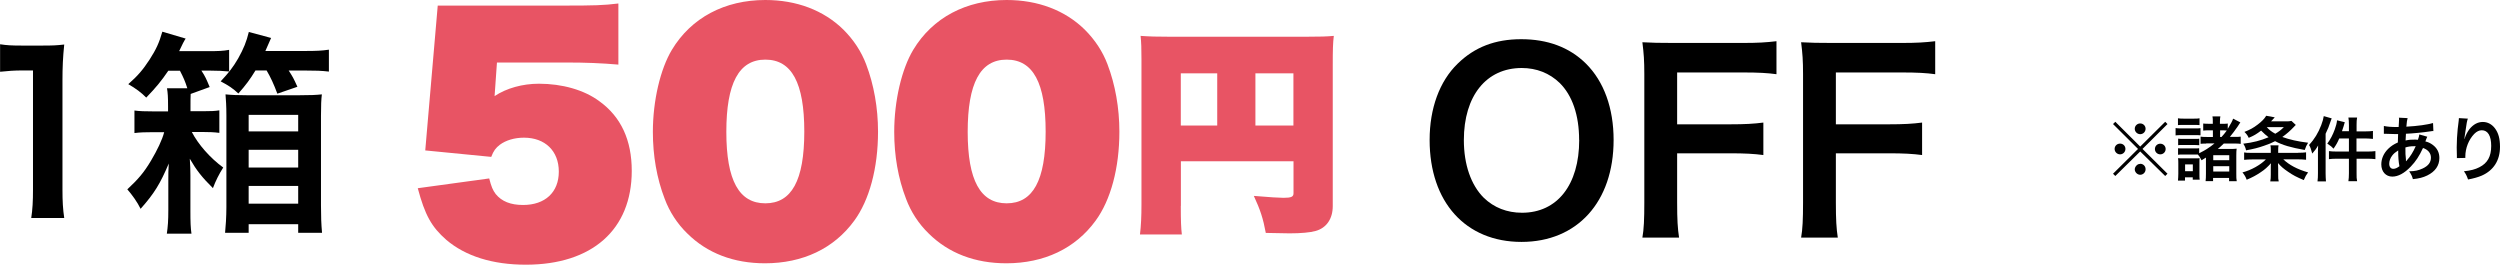 <svg width="406" height="43" viewBox="0 0 406 43" fill="none" xmlns="http://www.w3.org/2000/svg">
<g clip-path="url(#clip0_13308_785)">
<path d="M5.073 35.401C5.287 34.026 5.358 32.651 5.358 30.822V11.441H3.658C2.343 11.441 1.314 11.512 0.014 11.654V7.188C1.114 7.358 1.886 7.401 3.558 7.401H6.816C8.616 7.401 9.159 7.372 10.431 7.231C10.217 9.3 10.145 10.931 10.145 13.029V30.822C10.145 32.693 10.217 33.955 10.431 35.401H5.073Z" fill="black"/>
<path d="M27.335 11.484C26.207 13.143 25.349 14.192 23.749 15.85C22.963 15.042 22.006 14.333 20.834 13.667C22.392 12.292 23.206 11.342 24.306 9.655C25.364 7.996 25.835 6.99 26.364 5.146L30.151 6.266C29.936 6.578 29.579 7.245 29.093 8.308H33.737C35.409 8.308 36.252 8.28 37.209 8.095V11.611C36.109 11.512 35.438 11.47 34.237 11.47H32.708C33.351 12.448 33.494 12.802 34.051 14.135L30.965 15.255C30.936 15.921 30.936 16.304 30.936 17.254V18.062H32.994C34.266 18.062 34.909 18.034 35.623 17.92V21.578C34.766 21.465 33.923 21.436 32.923 21.436H31.151C32.18 23.435 34.123 25.661 36.252 27.206C35.58 28.256 35.009 29.39 34.58 30.552C32.808 28.794 31.922 27.674 30.822 25.775C30.894 26.795 30.922 27.575 30.922 28.483V34.182C30.922 36.081 30.951 36.961 31.094 37.953H27.093C27.264 36.79 27.335 35.812 27.335 34.083V29.262C27.335 28.383 27.335 27.504 27.407 26.554C26.021 29.829 25.064 31.403 22.834 33.912C22.306 32.821 21.448 31.63 20.677 30.751C22.449 29.092 23.363 28.043 24.535 26.072C25.521 24.413 26.35 22.698 26.664 21.465H24.921C23.649 21.465 22.692 21.493 21.834 21.606V17.949C22.62 18.062 23.649 18.09 24.921 18.09H27.293V17.282C27.293 15.765 27.25 15.099 27.121 14.333H30.422C30.065 13.213 29.822 12.646 29.222 11.484H27.307H27.335ZM41.482 11.455C40.596 12.902 39.953 13.78 38.71 15.184C37.824 14.348 37.109 13.88 35.838 13.213C37.181 11.767 37.824 10.959 38.681 9.485C39.567 7.897 40.024 6.777 40.41 5.189L44.025 6.167L43.097 8.28H49.512C51.427 8.28 52.242 8.237 53.413 8.067V11.626C52.213 11.484 51.284 11.455 49.512 11.455H46.883C47.526 12.448 47.669 12.689 48.298 14.092L45.04 15.212C44.468 13.667 43.94 12.533 43.297 11.441H41.453L41.482 11.455ZM36.766 18.771C36.766 17.183 36.695 16.233 36.623 15.326C37.609 15.425 38.61 15.468 40.139 15.468H48.612C50.427 15.468 51.313 15.425 52.27 15.326C52.17 16.134 52.127 17.126 52.127 18.814V33.374C52.127 35.132 52.17 36.365 52.299 37.811H48.426V36.408H40.382V37.811H36.552C36.652 36.861 36.766 35.174 36.766 33.657V18.771ZM40.382 21.337H48.426V18.657H40.382V21.337ZM40.382 27.206H48.426V24.328H40.382V27.206ZM40.382 33.076H48.426V30.198H40.382V33.076Z" fill="black"/>
<path d="M69.06 24.442L71.089 0.907H91.722C96.367 0.907 98.053 0.865 100.425 0.567V10.491C97.624 10.25 95.152 10.151 91.823 10.151H80.706L80.32 15.609C82.249 14.319 84.864 13.596 87.522 13.596C91.294 13.596 94.866 14.602 97.324 16.431C100.853 18.969 102.597 22.755 102.597 27.745C102.597 37.286 96.166 42.986 85.392 42.986C79.977 42.986 75.59 41.596 72.489 38.959C70.074 36.847 69.017 34.933 67.845 30.566L79.448 28.978C79.791 30.325 80.034 30.892 80.505 31.516C81.477 32.707 82.92 33.288 84.949 33.288C88.522 33.288 90.751 31.233 90.751 27.872C90.751 24.512 88.522 22.358 85.092 22.358C83.549 22.358 82.149 22.783 81.177 23.506C80.505 24.03 80.162 24.47 79.777 25.477L69.046 24.427L69.06 24.442Z" fill="#E85464"/>
<path d="M111.627 37.925C109.984 36.337 108.727 34.38 107.955 32.31C106.655 28.95 106.026 25.264 106.026 21.422C106.026 16.346 107.24 11.214 109.112 8.095C112.256 2.864 117.714 0 124.288 0C129.36 0 133.761 1.673 136.948 4.792C138.634 6.465 139.891 8.393 140.663 10.449C141.92 13.752 142.592 17.537 142.592 21.38C142.592 27.277 141.192 32.495 138.72 35.855C135.433 40.363 130.36 42.759 124.23 42.759C119.158 42.759 114.857 41.129 111.613 37.91L111.627 37.925ZM130.618 21.38C130.618 13.469 128.589 9.683 124.288 9.683C119.986 9.683 117.957 13.525 117.957 21.422C117.957 29.319 120.029 33.019 124.288 33.019C128.546 33.019 130.618 29.333 130.618 21.365V21.38Z" fill="#E85464"/>
<path d="M150.823 37.925C149.18 36.337 147.922 34.38 147.151 32.31C145.85 28.95 145.222 25.264 145.222 21.422C145.222 16.346 146.436 11.214 148.308 8.095C151.452 2.864 156.91 0 163.483 0C168.556 0 172.957 1.673 176.144 4.792C177.83 6.465 179.087 8.393 179.859 10.449C181.116 13.752 181.788 17.537 181.788 21.38C181.788 27.277 180.387 32.495 177.915 35.855C174.629 40.363 169.556 42.759 163.426 42.759C158.353 42.759 154.052 41.129 150.809 37.91L150.823 37.925ZM169.813 21.38C169.813 13.469 167.784 9.683 163.483 9.683C159.182 9.683 157.153 13.525 157.153 21.422C157.153 29.319 159.225 33.019 163.483 33.019C167.742 33.019 169.813 29.333 169.813 21.365V21.38Z" fill="#E85464"/>
<path d="M191.762 33.431C191.762 35.897 191.804 36.989 191.933 38.081H185.131C185.303 36.677 185.374 35.132 185.374 33.232V9.627C185.374 7.897 185.346 6.919 185.231 5.827C186.617 5.926 187.746 5.969 190.304 5.969H211.795C214.453 5.969 215.553 5.926 216.611 5.827C216.468 6.947 216.439 8.081 216.439 10.648V33.473C216.439 35.543 215.41 37.032 213.638 37.514C212.781 37.755 211.295 37.896 209.423 37.896C208.58 37.896 207.008 37.854 205.565 37.825C205.136 35.5 204.679 34.097 203.622 31.814C206.179 32.027 207.737 32.126 208.437 32.126C209.709 32.126 210.066 31.956 210.066 31.389V26.186H191.776V33.431H191.762ZM197.677 11.909H191.762V20.387H197.677V11.909ZM210.052 20.387V11.909H203.879V20.387H210.052Z" fill="#E85464"/>
<path d="M257.563 10.335C260.478 13.228 262.05 17.566 262.05 22.726C262.05 32.764 256.163 39.286 247.089 39.286C238.016 39.286 232.171 32.821 232.171 22.726C232.171 17.608 233.772 13.199 236.73 10.335C239.487 7.642 242.817 6.366 247.046 6.366C251.276 6.366 254.848 7.642 257.563 10.335ZM256.449 22.712C256.449 18.7 255.334 15.482 253.291 13.469C251.648 11.881 249.533 11.044 247.132 11.044C241.374 11.044 237.73 15.567 237.73 22.755C237.73 26.724 238.887 30.056 240.974 32.126C242.617 33.714 244.732 34.55 247.175 34.55C252.891 34.55 256.463 30.028 256.463 22.726L256.449 22.712Z" fill="black"/>
<path d="M272.367 32.877C272.367 35.699 272.453 37.088 272.681 38.591H266.723C266.966 37.244 267.037 35.571 267.037 32.948V12.023C267.037 9.839 266.951 8.691 266.723 6.862C268.366 6.947 269.366 6.975 271.81 6.975H283.012C285.527 6.975 286.813 6.89 288.499 6.692V12.051C287.056 11.852 285.584 11.767 283.012 11.767H272.367V20.189H280.926C283.412 20.189 284.813 20.104 286.37 19.905V25.179C284.884 24.981 283.37 24.896 280.926 24.896H272.367V32.835V32.877Z" fill="black"/>
<path d="M298.145 32.877C298.145 35.699 298.23 37.088 298.459 38.591H292.5C292.743 37.244 292.815 35.571 292.815 32.948V12.023C292.815 9.839 292.729 8.691 292.5 6.862C294.144 6.947 295.144 6.975 297.587 6.975H308.79C311.305 6.975 312.591 6.89 314.277 6.692V12.051C312.834 11.852 311.362 11.767 308.79 11.767H298.145V20.189H306.704C309.19 20.189 310.591 20.104 312.148 19.905V25.179C310.662 24.981 309.147 24.896 306.704 24.896H298.145V32.835V32.877Z" fill="black"/>
<path d="M351.629 19.777L352.001 20.146L347.943 24.186L352.001 28.213L351.629 28.581L347.571 24.598L343.527 28.581L343.156 28.213L347.214 24.186L343.156 20.146L343.527 19.777L347.571 23.804L351.629 19.777ZM345.171 24.186C345.171 24.669 344.785 25.066 344.299 25.066C343.813 25.066 343.413 24.669 343.413 24.186C343.413 23.704 343.799 23.322 344.299 23.322C344.799 23.322 345.171 23.704 345.171 24.186ZM348.443 27.504C348.443 27.986 348.043 28.383 347.571 28.383C347.1 28.383 346.685 27.958 346.685 27.504C346.685 27.079 347.1 26.625 347.485 26.625H347.514C347.514 26.625 347.514 26.625 347.543 26.625L347.571 26.597C348.057 26.597 348.443 26.98 348.443 27.476V27.504ZM348.443 20.912C348.443 21.394 348.057 21.791 347.571 21.791C347.085 21.791 346.685 21.394 346.685 20.912C346.685 20.43 347.085 20.047 347.571 20.047C348.057 20.047 348.443 20.43 348.443 20.912ZM351.701 24.201C351.701 24.683 351.315 25.066 350.829 25.066C350.343 25.066 349.957 24.683 349.957 24.201C349.957 23.719 350.343 23.336 350.829 23.336C351.315 23.336 351.701 23.719 351.701 24.201Z" fill="black"/>
<path d="M353.315 20.798C353.558 20.841 353.787 20.855 354.244 20.855H356.43C356.916 20.855 357.116 20.855 357.359 20.812V21.975C357.088 21.947 356.931 21.947 356.488 21.947H354.244C353.816 21.947 353.687 21.947 353.315 21.989V20.812V20.798ZM353.701 19.21C353.987 19.253 354.13 19.267 354.63 19.267H356.273C356.759 19.267 356.916 19.267 357.202 19.21V20.316C356.888 20.288 356.659 20.288 356.273 20.288H354.63C354.23 20.288 354.03 20.288 353.701 20.316V19.21ZM353.701 29.333C353.73 28.993 353.758 28.61 353.758 28.227V26.568C353.758 26.242 353.758 25.987 353.716 25.689C354.03 25.718 354.173 25.718 354.601 25.718H356.445C356.902 25.718 357.031 25.718 357.216 25.689C357.188 25.888 357.188 26.072 357.188 26.512V28.284C357.188 28.738 357.188 28.936 357.231 29.177H356.102V28.794H354.844V29.333H353.687H353.701ZM358.288 23.322C357.917 23.322 357.731 23.322 357.374 23.35V22.188C357.631 22.23 357.874 22.244 358.374 22.244H359.374V21.167H358.774C358.374 21.167 358.088 21.167 357.802 21.209V20.061C358.059 20.089 358.345 20.104 358.76 20.104H359.36V19.749C359.36 19.381 359.36 19.154 359.303 18.898H360.589C360.546 19.125 360.517 19.338 360.517 19.763V20.104H361.032C361.403 20.104 361.575 20.104 361.789 20.061V20.926C362.346 19.99 362.503 19.706 362.661 19.267L363.832 19.877C363.747 19.99 363.504 20.359 363.389 20.557C363.018 21.096 362.575 21.691 362.132 22.23H362.861C363.404 22.23 363.632 22.23 363.889 22.188V23.364C363.632 23.322 363.346 23.308 362.846 23.308H361.146C360.774 23.676 360.503 23.917 360.174 24.187H362.089C362.575 24.187 362.918 24.187 363.232 24.144C363.189 24.442 363.175 24.739 363.175 25.278V28.213C363.175 28.78 363.175 29.092 363.246 29.432H362.003V28.893H359.403V29.418H358.188C358.231 29.064 358.245 28.752 358.245 28.213V25.59C357.874 25.831 357.817 25.86 357.531 26.03C357.274 25.519 357.159 25.349 356.931 25.094C356.731 25.094 356.616 25.094 356.43 25.094H354.43C354.116 25.094 353.973 25.094 353.716 25.137V24.073C353.93 24.102 354.058 24.102 354.43 24.102H356.43C356.816 24.102 356.931 24.102 357.145 24.073V24.881C358.017 24.47 358.874 23.931 359.631 23.293H358.274L358.288 23.322ZM353.73 22.514C353.93 22.542 354.058 22.556 354.444 22.556H356.459C356.831 22.556 356.945 22.556 357.159 22.528V23.577C357.159 23.577 357.074 23.577 357.059 23.577C356.916 23.577 356.731 23.549 356.459 23.549H354.444C354.073 23.549 353.873 23.549 353.73 23.577V22.514ZM354.859 27.802H356.116V26.696H354.859V27.802ZM359.431 26.015H362.032V25.207H359.431V26.015ZM359.431 27.858H362.032V26.994H359.431V27.858ZM360.774 22.244C361.146 21.833 361.289 21.663 361.632 21.195C361.389 21.167 361.289 21.167 361.117 21.167H360.546V22.244H360.774Z" fill="black"/>
<path d="M373.206 24.811C373.806 24.811 374.163 24.782 374.506 24.74V25.945C374.121 25.902 373.678 25.874 373.106 25.874H370.805C371.749 26.781 373.063 27.49 374.835 28C374.492 28.468 374.406 28.61 374.135 29.248C372.92 28.724 372.434 28.483 371.591 27.901C370.82 27.377 370.463 27.065 369.948 26.483C369.977 26.951 369.977 27.121 369.977 27.32V28.369C369.977 28.908 369.977 29.12 370.062 29.461H368.691C368.762 29.092 368.776 28.851 368.776 28.355V27.334C368.776 27.079 368.776 26.852 368.805 26.512C368.205 27.164 367.848 27.504 367.119 27.986C366.404 28.468 365.776 28.808 364.861 29.191C364.704 28.738 364.518 28.426 364.175 28C365.59 27.632 367.09 26.795 367.976 25.888H365.833C365.29 25.888 364.833 25.916 364.447 25.959V24.754C364.733 24.811 365.004 24.825 365.561 24.825H368.776V24.343C368.776 24.031 368.776 23.875 368.719 23.605H370.034C369.991 23.846 369.977 24.031 369.977 24.357V24.825H373.178L373.206 24.811ZM372.835 20.302C372.72 20.387 372.692 20.43 372.549 20.586C371.92 21.252 371.334 21.762 370.648 22.244C371.82 22.67 373.135 22.968 374.835 23.18C374.578 23.577 374.449 23.875 374.292 24.357C371.977 23.946 370.691 23.563 369.477 22.925C368.905 23.223 368.519 23.379 367.705 23.662C366.633 24.031 366.119 24.158 364.761 24.414C364.661 23.96 364.561 23.733 364.304 23.336C365.876 23.152 367.147 22.826 368.419 22.287C367.948 21.933 367.705 21.706 367.205 21.209C366.462 21.777 366.033 22.032 365.19 22.386C365.018 22.003 364.861 21.777 364.49 21.422C365.39 21.068 365.947 20.77 366.647 20.231C367.305 19.735 367.733 19.296 368.033 18.799L369.419 19.055C369.319 19.168 369.105 19.381 368.819 19.707H371.134C371.634 19.707 371.82 19.707 372.134 19.636L372.849 20.302H372.835ZM368.119 20.642C368.519 21.096 368.905 21.394 369.505 21.72C370.105 21.365 370.391 21.139 370.906 20.642H368.119Z" fill="black"/>
<path d="M376.435 24.867C376.435 24.484 376.435 24.116 376.464 23.62C376.178 24.13 375.921 24.484 375.507 24.938C375.307 24.201 375.221 23.931 374.992 23.549C375.864 22.599 376.478 21.592 376.964 20.33C377.193 19.721 377.307 19.31 377.379 18.856L378.665 19.225C378.607 19.395 378.579 19.451 378.479 19.735C378.193 20.6 378.093 20.841 377.679 21.72V28.142C377.679 28.652 377.707 29.021 377.736 29.461H376.364C376.421 28.993 376.435 28.681 376.435 28.128V24.881V24.867ZM381.465 20.274C381.465 19.749 381.437 19.451 381.379 19.083H382.794C382.723 19.451 382.708 19.735 382.708 20.288V21.337H384.137C384.723 21.337 385.052 21.309 385.366 21.266V22.556C384.852 22.514 384.509 22.485 384.137 22.485H382.694V24.612H384.48C385.023 24.612 385.395 24.584 385.766 24.541V25.845C385.38 25.803 384.98 25.774 384.509 25.774H382.708V28.128C382.708 28.738 382.708 29.021 382.794 29.432H381.379C381.437 29.021 381.465 28.709 381.465 28.128V25.774H379.508C378.979 25.774 378.565 25.803 378.222 25.845V24.541C378.55 24.584 378.95 24.612 379.508 24.612H381.465V22.485H379.893C379.608 23.152 379.408 23.506 378.965 24.144C378.65 23.804 378.593 23.761 377.95 23.322C378.479 22.613 378.85 21.89 379.179 20.983C379.379 20.43 379.493 19.99 379.536 19.537L380.794 19.848C380.708 20.104 380.694 20.174 380.594 20.529C380.479 20.883 380.436 21.025 380.336 21.309H381.465V20.259V20.274Z" fill="black"/>
<path d="M394.183 22.216C394.154 22.273 394.106 22.382 394.04 22.542C393.925 22.854 393.911 22.868 393.883 22.968C394.354 23.081 394.683 23.237 395.069 23.52C395.797 24.059 396.154 24.768 396.154 25.661C396.154 26.895 395.483 27.859 394.183 28.497C393.511 28.823 392.854 28.993 391.853 29.092C391.725 28.61 391.625 28.398 391.253 27.816C392.182 27.816 392.768 27.674 393.44 27.363C394.354 26.937 394.783 26.37 394.783 25.59C394.783 24.881 394.311 24.3 393.497 24.031C392.868 25.378 392.325 26.2 391.51 27.051C390.482 28.128 389.467 28.681 388.51 28.681C387.452 28.681 386.724 27.873 386.724 26.696C386.724 25.761 387.124 24.867 387.852 24.159C388.31 23.719 388.738 23.435 389.41 23.138C389.41 22.769 389.439 22.315 389.453 21.777C389.324 21.777 388.71 21.777 387.61 21.734H387.395C387.395 21.734 387.252 21.734 387.138 21.734V20.458C387.652 20.572 388.324 20.628 389.281 20.628H389.539C389.539 20.477 389.553 20.25 389.581 19.948C389.581 19.806 389.61 19.523 389.61 19.296C389.61 19.253 389.61 19.211 389.581 19.111L390.996 19.182C390.91 19.494 390.853 19.778 390.796 20.572C392.625 20.472 394.24 20.245 395.126 19.976L395.183 21.28C395.026 21.28 394.983 21.28 394.74 21.323C393.482 21.521 391.639 21.692 390.725 21.72C390.696 22.202 390.682 22.571 390.667 22.812C391.282 22.684 391.553 22.67 392.239 22.67C392.382 22.67 392.468 22.67 392.668 22.698C392.797 22.33 392.868 22.103 392.897 21.833L394.183 22.202V22.216ZM388.524 25.222C388.181 25.661 388.01 26.129 388.01 26.597C388.01 27.107 388.267 27.419 388.667 27.419C388.981 27.419 389.296 27.277 389.667 26.994C389.524 26.257 389.467 25.534 389.467 24.428C388.967 24.754 388.767 24.924 388.538 25.208L388.524 25.222ZM390.767 26.172C390.767 26.172 390.81 26.101 390.896 26.016C391.439 25.42 391.896 24.683 392.311 23.747C392.182 23.747 392.125 23.747 392.011 23.747C391.51 23.747 391.096 23.804 390.639 23.946C390.639 24.995 390.639 25.108 390.725 25.902C390.725 25.902 390.725 25.95 390.725 26.044C390.725 26.044 390.725 26.115 390.725 26.172H390.753H390.767Z" fill="black"/>
<path d="M400.784 19.253C400.642 19.636 400.584 19.933 400.37 21.436C400.284 21.918 400.241 22.301 400.227 22.57H400.256C400.256 22.57 400.284 22.5 400.327 22.315C400.442 21.918 400.742 21.365 401.042 20.968C401.67 20.203 402.385 19.806 403.214 19.806C403.985 19.806 404.671 20.174 405.171 20.827C405.743 21.592 406 22.5 406 23.846C406 26.03 404.971 27.66 403.056 28.511C402.471 28.766 401.67 28.993 400.813 29.149C400.584 28.497 400.456 28.256 400.141 27.816C401.285 27.689 401.942 27.518 402.642 27.164C403.971 26.498 404.571 25.42 404.571 23.691C404.571 22.06 404.028 21.153 403.042 21.153C402.613 21.153 402.213 21.351 401.813 21.748C400.927 22.67 400.37 24.059 400.37 25.406V25.647L398.998 25.675C398.998 25.675 398.998 25.548 398.998 25.534V25.321C398.998 24.995 398.97 24.158 398.97 23.932C398.97 23.01 399.041 21.748 399.127 20.968L399.298 19.565C399.327 19.366 399.327 19.324 399.327 19.182L400.784 19.267V19.253Z" fill="black"/>
</g>
<defs>
<clipPath id="clip0_13308_785">
<rect width="406" height="43" fill="white"/>
</clipPath>
</defs>
</svg>
